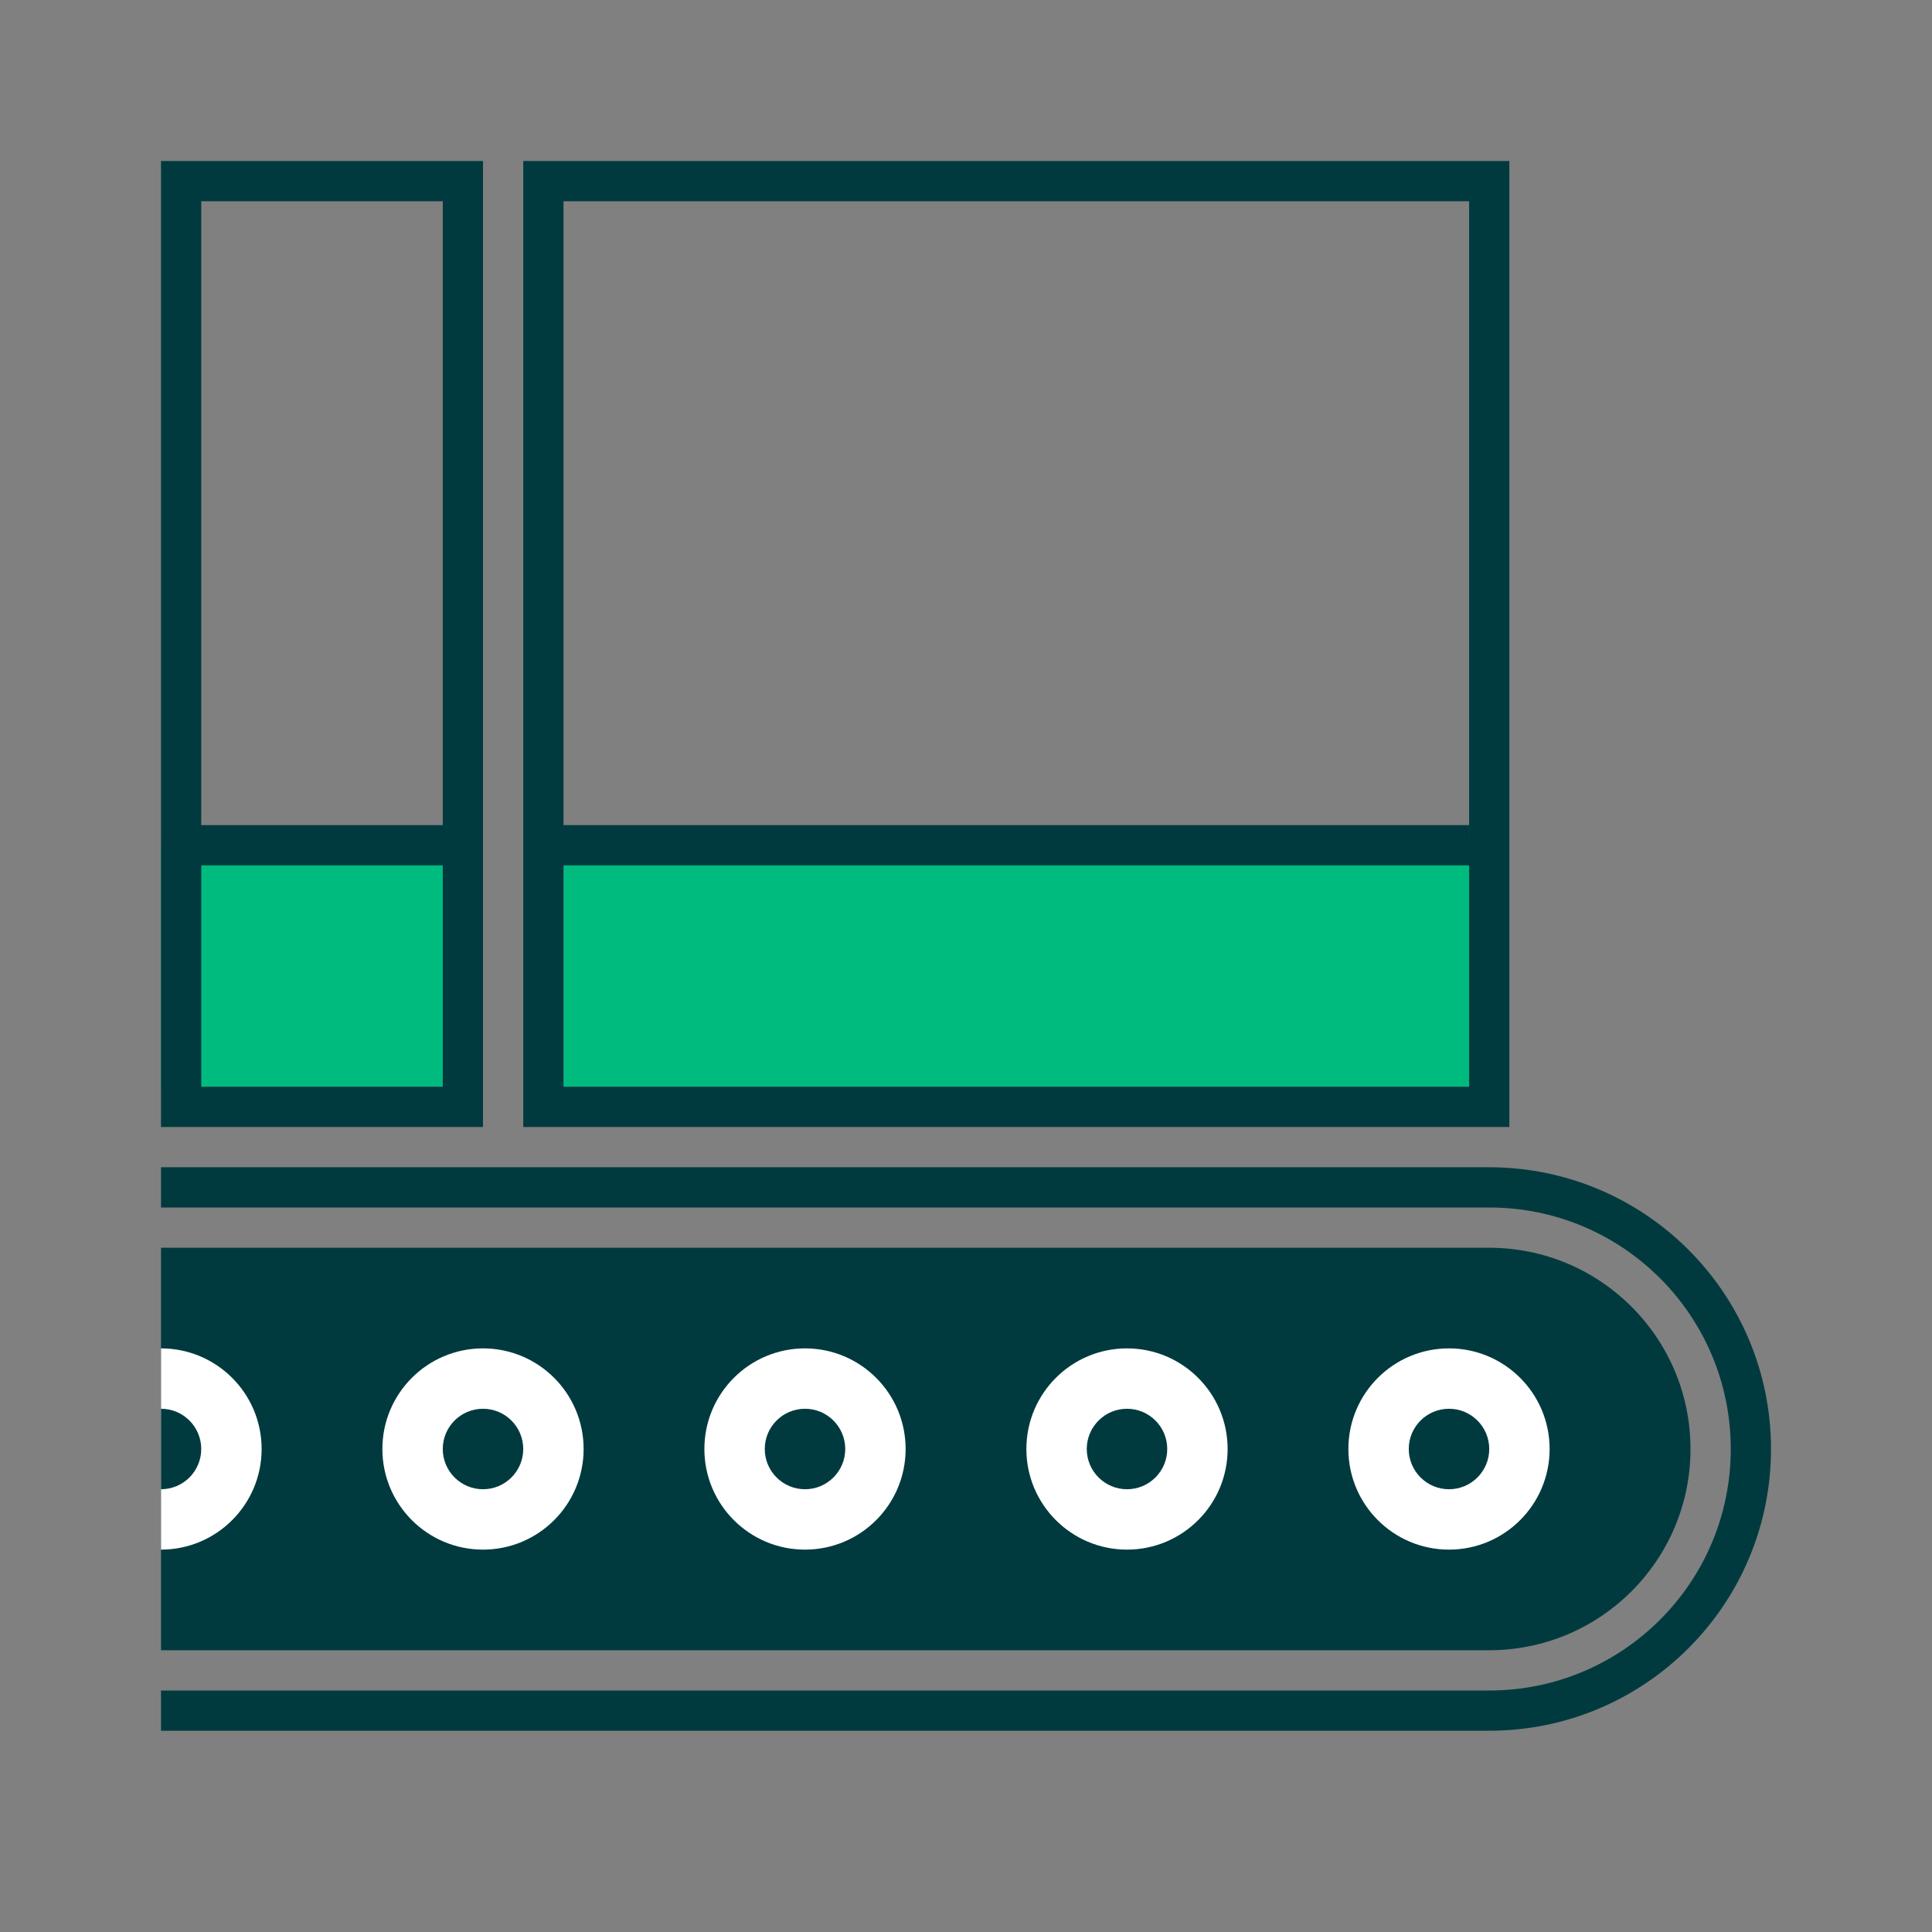 <?xml version="1.0" encoding="UTF-8"?> <svg xmlns="http://www.w3.org/2000/svg" width="75" height="75" viewBox="0 0 75 75" fill="none"><rect x="0" y="0" width="75" height="75" fill="#808080" stroke="none"/><rect x="21.875" y="32.812" width="35.156" height="9.375" fill="#00BB7E"></rect><rect x="6.25" y="32.812" width="11.719" height="9.375" fill="#00BB7E"></rect><path d="M21.094 7.031H57.812V42.969H21.094V7.031Z" stroke="#003A3F" stroke-width="1.562"></path><path d="M17.969 42.969V7.031H7.031V42.969H17.969Z" stroke="#003A3F" stroke-width="1.562"></path><path d="M21.484 32.812L57.031 32.812" stroke="#003A3F" stroke-width="1.562"></path><path d="M7.031 32.812H17.969" stroke="#003A3F" stroke-width="1.562"></path><path d="M6.25 46.094H57.812C63.422 46.094 67.969 50.641 67.969 56.25V56.25C67.969 61.859 63.422 66.406 57.812 66.406H6.25" stroke="#003A3F" stroke-width="1.562"></path><path d="M6.25 48.438H57.812C62.127 48.438 65.625 51.935 65.625 56.25C65.625 60.565 62.127 64.062 57.812 64.062H6.25V48.438Z" fill="#003A3F"></path><circle cx="56.25" cy="56.25" r="3.906" fill="white"></circle><circle cx="56.25" cy="56.25" r="1.562" fill="#003A3F"></circle><circle cx="43.75" cy="56.25" r="3.906" fill="white"></circle><circle cx="31.25" cy="56.25" r="3.906" fill="white"></circle><circle cx="18.75" cy="56.25" r="3.906" fill="white"></circle><path d="M6.25 52.344C8.407 52.344 10.156 54.093 10.156 56.25C10.156 58.407 8.407 60.156 6.25 60.156V52.344Z" fill="white"></path><circle cx="43.75" cy="56.25" r="1.562" fill="#003A3F"></circle><circle cx="31.25" cy="56.25" r="1.562" fill="#003A3F"></circle><circle cx="18.75" cy="56.25" r="1.562" fill="#003A3F"></circle><path d="M6.25 54.688C7.113 54.688 7.812 55.387 7.812 56.25C7.812 57.113 7.113 57.812 6.25 57.812V54.688Z" fill="#003A3F"></path></svg> 